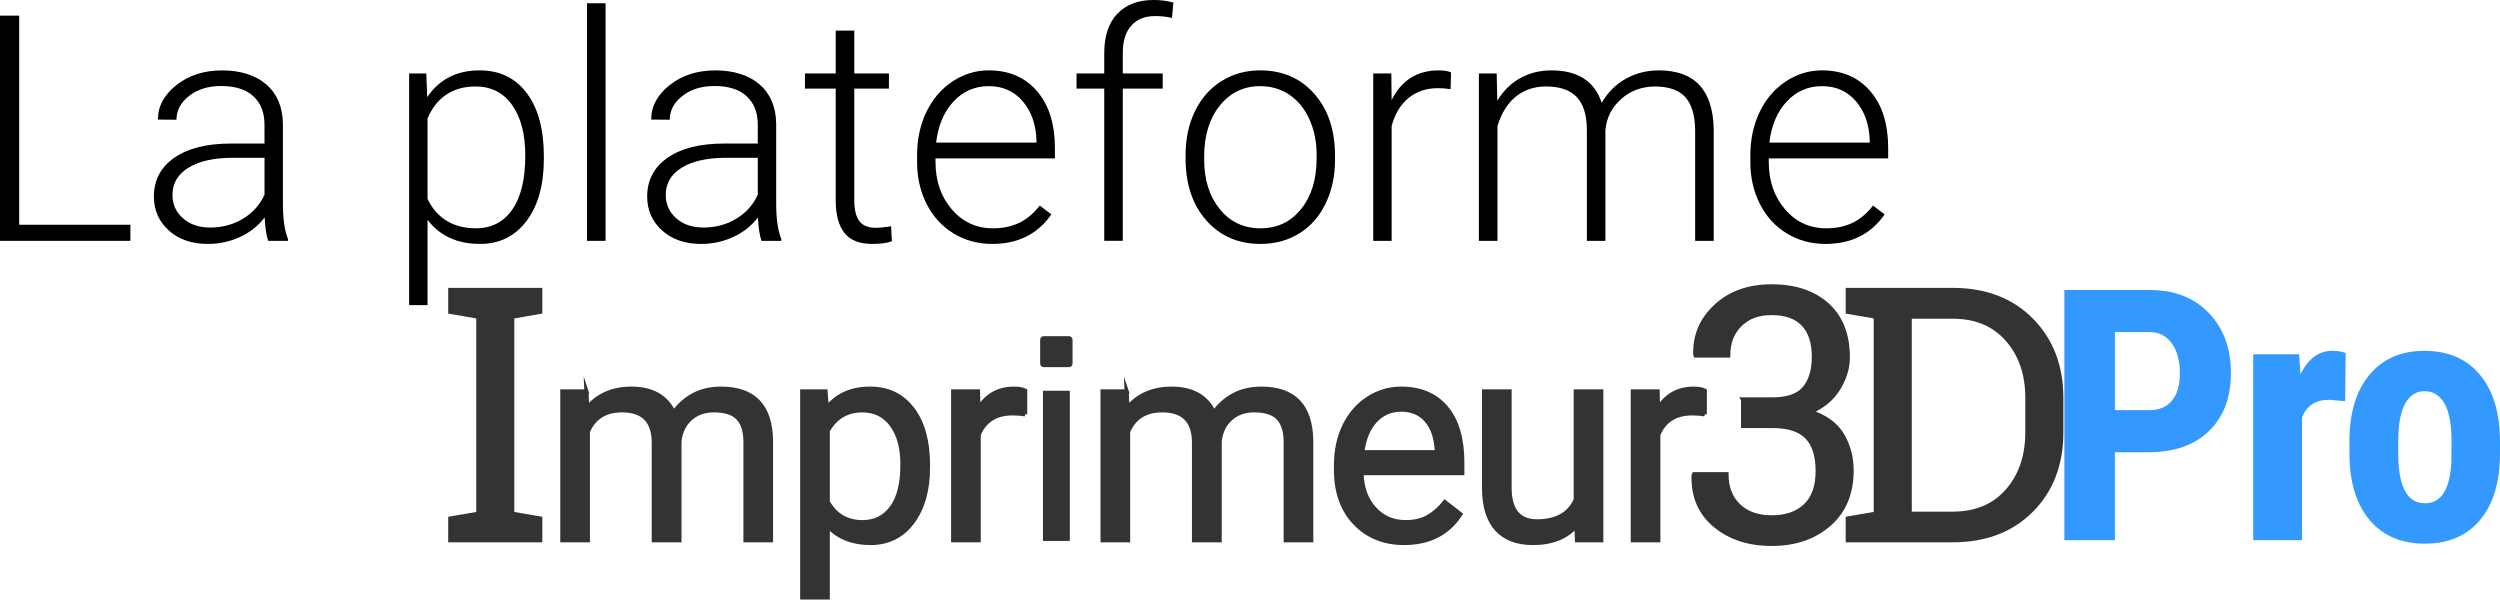 <?xml version="1.0" encoding="UTF-8"?>
<svg id="Calque_2" xmlns="http://www.w3.org/2000/svg" viewBox="0 0 1775.67 425.82">
  <defs>
    <style>
      .cls-1 {
        stroke-width: 3px;
      }

      .cls-1, .cls-2 {
        fill: #333;
        stroke: #333;
        stroke-linecap: square;
        stroke-miterlimit: 10;
      }

      .cls-3 {
        fill: #39f;
      }
    </style>
  </defs>
  <g id="Calque_2-2" data-name="Calque_2">
    <g>
      <g>
        <path class="cls-1" d="M319.85,221.47v-15.5h63.84v15.5l-19.9,3.42v140.01l19.9,3.42v15.38h-63.84v-15.38l19.9-3.42v-140.01l-19.9-3.42Z"/>
        <path class="cls-1" d="M416.53,278.03l.49,11.72c7.75-9.11,18.2-13.67,31.35-13.67,14.78,0,24.84,5.66,30.18,16.99,3.52-5.08,8.09-9.18,13.72-12.3,5.63-3.12,12.29-4.69,19.97-4.69,23.18,0,34.96,12.27,35.35,36.82v70.8h-18.07v-69.73c0-7.55-1.73-13.2-5.18-16.94-3.45-3.74-9.25-5.62-17.38-5.62-6.71,0-12.27,2-16.7,6.01-4.43,4-7,9.39-7.71,16.16v70.12h-18.16v-69.24c0-15.36-7.52-23.05-22.56-23.05-11.85,0-19.96,5.05-24.32,15.14v77.15h-18.07v-105.66h17.09Z"/>
        <path class="cls-1" d="M659.09,332.04c0,16.08-3.68,29.04-11.04,38.87-7.36,9.83-17.32,14.75-29.88,14.75s-22.92-4.07-30.27-12.21v50.88h-18.07v-146.29h16.5l.88,11.72c7.36-9.11,17.58-13.67,30.66-13.67s22.74,4.79,30.13,14.36c7.39,9.57,11.08,22.88,11.08,39.94v1.66ZM641.02,329.99c0-11.91-2.54-21.32-7.62-28.22-5.08-6.9-12.05-10.35-20.9-10.35-10.94,0-19.14,4.85-24.61,14.55v50.49c5.4,9.64,13.67,14.45,24.8,14.45,8.66,0,15.54-3.43,20.65-10.3,5.11-6.87,7.67-17.07,7.67-30.62Z"/>
        <path class="cls-1" d="M728.11,294.25c-2.73-.46-5.7-.68-8.89-.68-11.85,0-19.89,5.05-24.12,15.14v75h-18.07v-105.66h17.58l.29,12.21c5.92-9.44,14.32-14.16,25.2-14.16,3.52,0,6.18.46,8.01,1.37v16.8Z"/>
        <path class="cls-2" d="M739.81,250.01c-.89-13.84,22.22-13.78,21.39,0,.84,13.56-22.28,13.62-21.39,0ZM759.34,383.7h-18.07v-105.66h18.07v105.66ZM759.3,260.28h-18c-1.1,0-2-.9-2-2v-17c0-1.1.9-2,2-2h18c1.1,0,2,.9,2,2v17c0,1.1-.9,2-2,2Z"/>
        <path class="cls-1" d="M800.24,278.03l.49,11.72c7.75-9.11,18.2-13.67,31.35-13.67,14.78,0,24.84,5.66,30.18,16.99,3.52-5.08,8.09-9.18,13.72-12.3,5.63-3.12,12.29-4.69,19.97-4.69,23.18,0,34.96,12.27,35.35,36.82v70.8h-18.07v-69.73c0-7.55-1.73-13.2-5.18-16.94-3.45-3.74-9.25-5.62-17.38-5.62-6.71,0-12.27,2-16.7,6.01-4.43,4-7,9.39-7.71,16.16v70.12h-18.16v-69.24c0-15.36-7.52-23.05-22.56-23.05-11.85,0-19.96,5.05-24.32,15.14v77.15h-18.07v-105.66h17.09Z"/>
        <path class="cls-1" d="M997.39,385.65c-14.32,0-25.98-4.7-34.96-14.11-8.98-9.41-13.48-21.99-13.48-37.74v-3.32c0-10.48,2-19.84,6.01-28.08,4-8.24,9.6-14.68,16.8-19.34,7.19-4.65,14.99-6.98,23.39-6.98,13.74,0,24.41,4.53,32.03,13.57,7.62,9.05,11.43,22.01,11.43,38.87v7.52h-71.58c.26,10.42,3.3,18.83,9.13,25.24,5.83,6.41,13.23,9.62,22.22,9.62,6.38,0,11.78-1.3,16.21-3.91,4.43-2.6,8.3-6.05,11.62-10.35l11.04,8.59c-8.85,13.61-22.14,20.41-39.84,20.41ZM995.14,290.93c-7.29,0-13.41,2.65-18.36,7.96-4.95,5.31-8.01,12.74-9.18,22.31h52.93v-1.37c-.52-9.18-3-16.29-7.42-21.34-4.43-5.04-10.42-7.57-17.97-7.57Z"/>
        <path class="cls-1" d="M1119.73,373.25c-7.03,8.27-17.35,12.4-30.96,12.4-11.26,0-19.84-3.27-25.73-9.81-5.89-6.54-8.87-16.23-8.94-29.05v-68.75h18.07v68.26c0,16.02,6.51,24.02,19.53,24.02,13.8,0,22.98-5.14,27.54-15.43v-76.86h18.07v105.66h-17.19l-.39-10.45Z"/>
        <path class="cls-1" d="M1210.83,294.25c-2.73-.46-5.7-.68-8.89-.68-11.85,0-19.89,5.05-24.12,15.14v75h-18.07v-105.66h17.58l.29,12.21c5.92-9.44,14.32-14.16,25.2-14.16,3.52,0,6.18.46,8.01,1.37v16.8Z"/>
        <path class="cls-1" d="M1238.07,283.72h21c10.66,0,18.21-2.67,22.64-8,4.43-5.33,6.65-12.76,6.65-22.28,0-10.17-2.52-17.9-7.57-23.19-5.05-5.29-12.49-7.93-22.34-7.93s-16.87,2.75-22.52,8.24c-5.66,5.49-8.48,12.8-8.48,21.91h-23.07l-.24-.73c-.41-13.43,4.46-24.84,14.59-34.24s23.38-14.1,39.73-14.1,29.54,4.38,39.31,13.12c9.77,8.75,14.65,21.22,14.65,37.42,0,7.32-2.22,14.63-6.65,21.91-4.44,7.28-11.09,12.84-19.96,16.66,10.66,3.5,18.21,8.99,22.64,16.48,4.43,7.49,6.65,15.87,6.65,25.15,0,16.2-5.31,28.93-15.93,38.21s-24.19,13.92-40.71,13.92-29.71-4.37-40.28-13.12c-10.58-8.75-15.67-20.61-15.26-35.58l.37-.73h22.95c0,9.36,2.87,16.81,8.61,22.34,5.74,5.54,13.61,8.3,23.62,8.3s18.15-2.77,23.93-8.3c5.78-5.53,8.67-13.71,8.67-24.54s-2.56-19.08-7.69-24.29c-5.13-5.21-13.23-7.81-24.29-7.81h-21v-18.8Z"/>
        <path class="cls-1" d="M1386.9,205.96c23.19,0,41.85,7.14,55.97,21.42,14.12,14.28,21.18,32.74,21.18,55.36v24.29c0,22.71-7.06,41.16-21.18,55.36-14.12,14.2-32.78,21.3-55.97,21.3h-74.46v-15.38l19.9-3.42v-140.01l-19.9-3.42v-15.5h74.46ZM1356.38,224.89v140.01h30.52c16.44,0,29.4-5.41,38.88-16.24,9.48-10.82,14.22-24.7,14.22-41.63v-24.54c0-16.76-4.74-30.56-14.22-41.38-9.48-10.82-22.44-16.24-38.88-16.24h-30.52Z"/>
        <path class="cls-3" d="M1502.15,321.2v62.5h-35.89v-177.73h60.55c17.58,0,31.6,5.45,42.05,16.36,10.46,10.91,15.69,25.07,15.69,42.48s-5.17,31.17-15.5,41.26c-10.34,10.09-24.66,15.14-42.97,15.14h-23.93ZM1502.15,291.29h24.66c6.84,0,12.12-2.24,15.87-6.71,3.74-4.47,5.62-10.99,5.62-19.53s-1.91-15.93-5.74-21.18c-3.83-5.25-8.95-7.91-15.38-8h-25.02v55.42Z"/>
        <path class="cls-3" d="M1665.7,284.94l-11.47-.98c-9.44,0-15.83,4.15-19.17,12.45v87.28h-34.67v-132.08h32.59l.98,14.28c5.45-11.15,12.98-16.72,22.58-16.72,3.91,0,7.08.53,9.52,1.59l-.37,34.18Z"/>
        <path class="cls-3" d="M1668.73,313.39c0-20.02,4.72-35.72,14.16-47.12,9.44-11.39,22.5-17.09,39.18-17.09s29.99,5.7,39.43,17.09c9.44,11.39,14.16,27.18,14.16,47.36v8.42c0,20.1-4.68,35.81-14.04,47.12-9.36,11.31-22.46,16.97-39.31,16.97s-30.09-5.68-39.49-17.03-14.1-27.12-14.1-47.3v-8.42ZM1703.4,322.05c0,23.6,6.31,35.4,18.92,35.4,11.64,0,17.9-9.85,18.8-29.54l.12-14.53c0-12.04-1.67-20.98-5-26.79-3.34-5.82-8.06-8.73-14.16-8.73s-10.44,2.91-13.73,8.73c-3.3,5.82-4.94,14.75-4.94,26.79v8.67Z"/>
      </g>
      <g>
        <path d="M13.62,159.63h78.99v11.43H0V11.1h13.62v148.54Z"/>
        <path d="M190.5,171.06c-1.32-3.74-2.16-9.26-2.53-16.59-4.61,6.01-10.49,10.64-17.63,13.9-7.14,3.26-14.71,4.89-22.69,4.89-11.43,0-20.67-3.19-27.74-9.56-7.07-6.37-10.6-14.43-10.6-24.17,0-11.57,4.82-20.73,14.45-27.46,9.63-6.74,23.05-10.11,40.26-10.11h23.84v-13.51c0-8.5-2.62-15.18-7.86-20.05-5.24-4.87-12.87-7.31-22.91-7.31-9.16,0-16.74,2.34-22.74,7.03-6.01,4.69-9.01,10.33-9.01,16.92l-13.18-.11c0-9.45,4.39-17.63,13.18-24.55,8.79-6.92,19.59-10.38,32.41-10.38s23.71,3.31,31.37,9.94c7.65,6.63,11.59,15.88,11.81,27.74v56.25c0,11.5,1.21,20.11,3.63,25.82v1.32h-14.06ZM149.2,161.61c8.79,0,16.64-2.12,23.57-6.37,6.92-4.25,11.96-9.92,15.11-17.03v-26.15h-23.51c-13.11.15-23.36,2.54-30.76,7.2-7.4,4.65-11.1,11.04-11.1,19.17,0,6.67,2.47,12.19,7.42,16.59,4.94,4.39,11.37,6.59,19.28,6.59Z"/>
        <path d="M386.28,112.83c0,18.53-4.1,33.23-12.3,44.11-8.2,10.88-19.19,16.31-32.96,16.31-16.26,0-28.71-5.71-37.35-17.14v60.64h-13.07V52.18h12.19l.66,16.81c8.57-12.67,20.98-19.01,37.24-19.01,14.21,0,25.36,5.38,33.45,16.15,8.09,10.77,12.14,25.71,12.14,44.82v1.87ZM373.1,110.52c0-15.16-3.11-27.14-9.34-35.92-6.23-8.79-14.91-13.18-26.04-13.18-8.06,0-14.98,1.94-20.76,5.82-5.79,3.88-10.22,9.52-13.29,16.92v57.02c3.15,6.81,7.65,12.01,13.51,15.6,5.86,3.59,12.78,5.38,20.76,5.38,11.06,0,19.68-4.41,25.87-13.24,6.19-8.83,9.28-21.62,9.28-38.4Z"/>
        <path d="M430.11,171.06h-13.18V2.31h13.18v168.75Z"/>
        <path d="M540.86,171.06c-1.32-3.74-2.16-9.26-2.53-16.59-4.61,6.01-10.49,10.64-17.63,13.9-7.14,3.26-14.71,4.89-22.69,4.89-11.43,0-20.67-3.19-27.74-9.56-7.07-6.37-10.6-14.43-10.6-24.17,0-11.57,4.82-20.73,14.45-27.46,9.63-6.74,23.05-10.11,40.26-10.11h23.84v-13.51c0-8.5-2.62-15.18-7.86-20.05-5.24-4.87-12.87-7.31-22.91-7.31-9.16,0-16.74,2.34-22.74,7.03-6.01,4.69-9.01,10.33-9.01,16.92l-13.18-.11c0-9.45,4.39-17.63,13.18-24.55,8.79-6.92,19.59-10.38,32.41-10.38s23.71,3.31,31.37,9.94c7.65,6.63,11.59,15.88,11.81,27.74v56.25c0,11.5,1.21,20.11,3.63,25.82v1.32h-14.06ZM499.55,161.61c8.79,0,16.64-2.12,23.57-6.37,6.92-4.25,11.96-9.92,15.11-17.03v-26.15h-23.51c-13.11.15-23.36,2.54-30.76,7.2-7.4,4.65-11.1,11.04-11.1,19.17,0,6.67,2.47,12.19,7.42,16.59,4.94,4.39,11.37,6.59,19.28,6.59Z"/>
        <path d="M606.77,21.75v30.43h24.61v10.77h-24.61v79.3c0,6.6,1.19,11.51,3.57,14.74,2.38,3.23,6.35,4.84,11.92,4.84,2.2,0,5.75-.37,10.66-1.1l.55,10.67c-3.44,1.23-8.13,1.85-14.06,1.85-9.01,0-15.56-2.62-19.67-7.86-4.1-5.24-6.15-12.94-6.15-23.13V62.95h-21.86v-10.77h21.86v-30.43h13.18Z"/>
        <path d="M704.66,173.25c-10.11,0-19.25-2.49-27.41-7.47-8.17-4.98-14.52-11.92-19.06-20.82-4.54-8.9-6.81-18.88-6.81-29.94v-4.72c0-11.43,2.21-21.72,6.65-30.87,4.43-9.15,10.6-16.35,18.51-21.59,7.91-5.24,16.48-7.86,25.71-7.86,14.43,0,25.87,4.93,34.33,14.78,8.46,9.85,12.69,23.31,12.69,40.38v7.36h-84.81v2.53c0,13.48,3.86,24.7,11.59,33.67,7.73,8.97,17.45,13.46,29.17,13.46,7.03,0,13.24-1.28,18.62-3.85,5.38-2.56,10.27-6.66,14.67-12.3l8.24,6.26c-9.67,13.99-23.69,20.98-42.08,20.98ZM702.25,61.19c-9.89,0-18.22,3.62-24.99,10.88-6.78,7.25-10.9,16.99-12.36,29.22h71.3v-1.43c-.37-11.43-3.63-20.73-9.78-27.91-6.15-7.18-14.21-10.77-24.17-10.77Z"/>
        <path d="M784.31,171.06V62.95h-19.67v-10.77h19.67v-14.39c0-12.16,3.09-21.5,9.28-28.02,6.19-6.52,14.81-9.78,25.87-9.78,4.98,0,9.63.62,13.95,1.85l-.99,10.89c-3.66-.88-7.65-1.32-11.97-1.32-7.25,0-12.89,2.26-16.92,6.78-4.03,4.52-6.04,10.92-6.04,19.22v14.76h28.34v10.77h-28.34v108.11h-13.18Z"/>
        <path d="M842.1,109.86c0-11.43,2.21-21.72,6.65-30.87,4.43-9.15,10.69-16.28,18.79-21.37,8.09-5.09,17.27-7.64,27.52-7.64,15.82,0,28.64,5.55,38.45,16.64,9.81,11.1,14.72,25.8,14.72,44.11v2.75c0,11.5-2.22,21.85-6.65,31.04-4.43,9.19-10.68,16.28-18.73,21.26-8.06,4.98-17.25,7.47-27.58,7.47-15.75,0-28.55-5.55-38.4-16.64-9.85-11.1-14.78-25.8-14.78-44.11v-2.64ZM855.29,113.49c0,14.21,3.68,25.87,11.04,34.99,7.36,9.12,17.01,13.68,28.95,13.68s21.48-4.56,28.84-13.68c7.36-9.12,11.04-21.15,11.04-36.09v-2.53c0-9.08-1.69-17.39-5.05-24.94-3.37-7.54-8.09-13.38-14.17-17.52-6.08-4.14-13.04-6.21-20.87-6.21-11.72,0-21.28,4.6-28.67,13.79-7.4,9.19-11.1,21.22-11.1,36.09v2.42Z"/>
        <path d="M1030.3,63.39c-2.78-.51-5.75-.77-8.9-.77-8.2,0-15.14,2.29-20.82,6.87-5.68,4.58-9.72,11.22-12.14,19.94v81.63h-13.07V52.18h12.85l.22,18.9c6.96-14.06,18.13-21.09,33.51-21.09,3.66,0,6.55.48,8.68,1.43l-.33,11.97Z"/>
        <path d="M1063.04,52.18l.44,19.34c4.39-7.18,9.89-12.56,16.48-16.15,6.59-3.59,13.91-5.38,21.97-5.38,18.75,0,30.65,7.69,35.71,23.07,4.25-7.4,9.92-13.09,17.03-17.08,7.1-3.99,14.94-5.99,23.51-5.99,25.49,0,38.49,13.92,39,41.75v79.32h-13.18v-78.33c-.07-10.62-2.36-18.49-6.87-23.62-4.5-5.13-11.85-7.69-22.03-7.69-9.45.15-17.43,3.21-23.95,9.17-6.52,5.97-10.15,13.24-10.88,21.81v78.66h-13.18v-79.32c-.07-10.18-2.47-17.78-7.2-22.8-4.72-5.02-11.99-7.53-21.81-7.53-8.28,0-15.38,2.36-21.31,7.09-5.93,4.72-10.33,11.74-13.18,21.04v81.52h-13.18V52.18h12.63Z"/>
        <path d="M1296.5,173.25c-10.11,0-19.25-2.49-27.41-7.47-8.17-4.98-14.52-11.92-19.06-20.82-4.54-8.9-6.81-18.88-6.81-29.94v-4.72c0-11.43,2.21-21.72,6.65-30.87,4.43-9.15,10.6-16.35,18.51-21.59,7.91-5.24,16.48-7.86,25.71-7.86,14.43,0,25.87,4.93,34.33,14.78,8.46,9.85,12.69,23.31,12.69,40.38v7.36h-84.81v2.53c0,13.48,3.86,24.7,11.59,33.67,7.73,8.97,17.45,13.46,29.17,13.46,7.03,0,13.24-1.28,18.62-3.85,5.38-2.56,10.27-6.66,14.67-12.3l8.24,6.26c-9.67,13.99-23.69,20.98-42.08,20.98ZM1294.08,61.19c-9.89,0-18.22,3.62-24.99,10.88-6.78,7.25-10.9,16.99-12.36,29.22h71.3v-1.43c-.37-11.43-3.63-20.73-9.78-27.91-6.15-7.18-14.21-10.77-24.17-10.77Z"/>
      </g>
    </g>
  </g>
</svg>